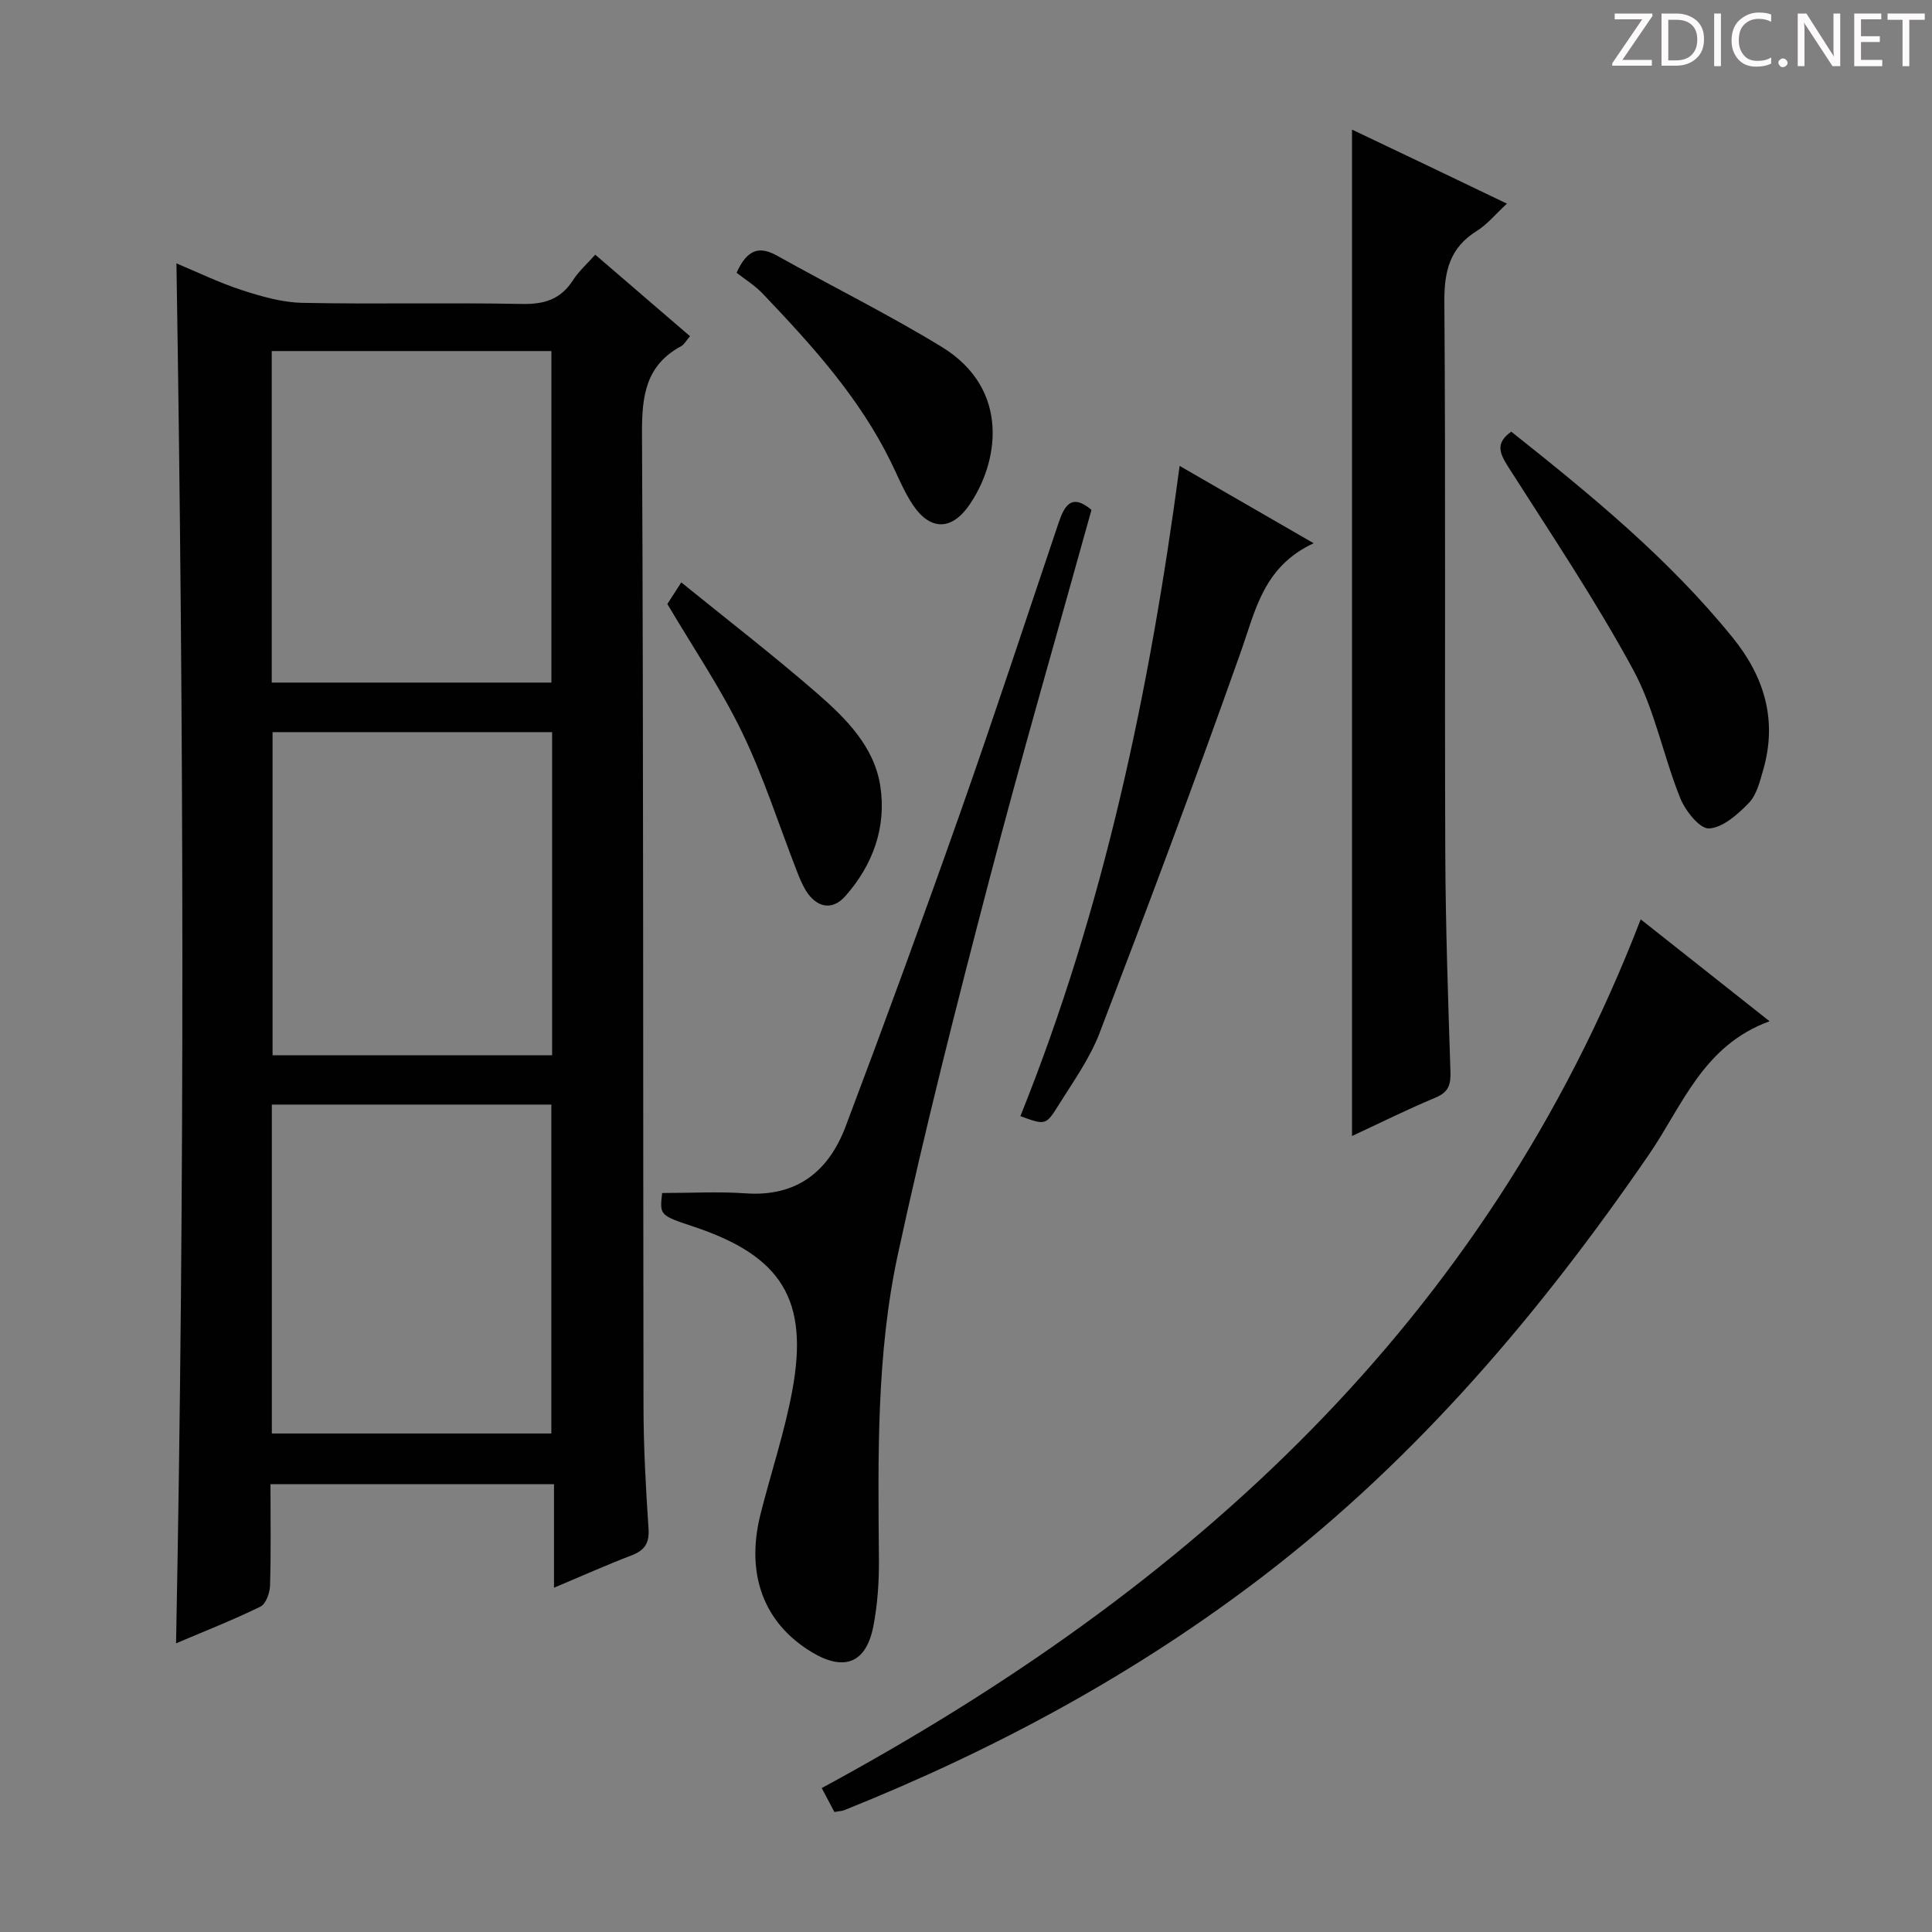 <svg enable-background="new 0 0 400 400" viewBox="0 0 400 400" xmlns="http://www.w3.org/2000/svg"><rect x="0" y="0" width="400" height="400" fill="#808080" stroke="none"/><g fill="#fcfafa"><path d="m342.2 3.2-6.3 9.2h6.1v1.2h-8.2v-.5l6.2-9.1h-5.7v-1.2h7.8v.4z"/><path d="m344 13.7v-10.9h3.1c1.6 0 3 .5 4.1 1.4 1.1 1 1.6 2.2 1.6 3.9s-.5 3-1.6 4-2.5 1.5-4.2 1.5h-3zm1.4-9.6v8.4h1.6c1.4 0 2.5-.4 3.2-1.1.8-.8 1.2-1.8 1.2-3.2s-.4-2.4-1.2-3.1-1.8-1-3.1-1z"/><path d="m356.3 2.8v10.9h-1.4v-10.9z"/><path d="m366.6 13.2c-.8.4-1.8.6-3 .6-1.6 0-2.8-.5-3.7-1.5s-1.4-2.3-1.4-3.9c0-1.7.5-3.2 1.6-4.2s2.4-1.6 4-1.6c1 0 1.9.1 2.6.4v1.5c-.8-.4-1.6-.6-2.6-.6-1.2 0-2.2.4-3 1.2s-1.1 1.9-1.1 3.3c0 1.3.4 2.3 1.1 3.1s1.6 1.1 2.8 1.1c1.1 0 2-.2 2.8-.7v1.3z"/><path d="m368.2 13c0-.3.1-.5.3-.6.2-.2.4-.3.6-.3.3 0 .5.1.7.3s.3.4.3.6-.1.5-.3.6c-.2.2-.4.3-.7.3s-.5-.1-.6-.3c-.2-.2-.3-.4-.3-.6z"/><path d="m381.1 13.7h-1.7l-5.5-8.4c-.2-.2-.3-.5-.4-.7 0 .2.1.8.1 1.5v7.6h-1.4v-10.9h1.8l5.3 8.3c.3.4.4.6.4.8 0-.3-.1-.8-.1-1.6v-7.5h1.4v10.9z"/><path d="m389.7 13.7h-5.8v-10.9h5.6v1.2h-4.2v3.5h3.9v1.2h-3.9v3.7h4.4z"/><path d="m398.4 4.1h-3.1v9.6h-1.4v-9.6h-3.1v-1.3h7.7v1.3z"/></g><path d="m56 307.28c0 7.37.12 14.2-.09 21.01-.05 1.51-.86 3.79-2 4.35-5.62 2.75-11.46 5.04-17.46 7.59 1.85-95.38 1.61-190.31.08-285.7 4.51 1.88 8.97 4.06 13.65 5.57 4.02 1.3 8.27 2.52 12.45 2.6 15.15.31 30.32-.07 45.47.23 4.62.09 7.98-.96 10.51-4.89 1.23-1.91 3-3.48 4.63-5.31 6.69 5.75 13.08 11.25 19.62 16.88-.76.87-1.18 1.7-1.85 2.07-7.32 3.96-8.13 10.28-8.09 17.99.32 67.13.2 134.26.31 201.4.01 8.47.47 16.95 1.04 25.41.21 3.05-.82 4.51-3.55 5.56-5.08 1.94-10.05 4.17-16.02 6.68 0-7.61 0-14.45 0-21.43-19.9-.01-39-.01-58.7-.01zm58.16-165.96c0-23.17 0-45.84 0-68.64-19.51 0-38.58 0-57.9 0v68.64zm-.01 155.47c0-22.97 0-45.48 0-68.1-19.52 0-38.6 0-57.87 0v68.1zm.16-145.21c-19.68 0-38.88 0-57.88 0v66.91h57.88c0-22.39 0-44.46 0-66.91z" fill="#010102"/><path d="m172.75 375.15c-.87-1.65-1.63-3.09-2.62-4.95 76.21-41.24 137.44-96.53 169.56-179.86 8.49 6.71 17.13 13.54 26.68 21.1-13.8 5.02-18.05 17.51-24.96 27.58-22.46 32.7-47.84 62.66-79.46 86.97-26.69 20.52-56.01 36.31-87.19 48.8-.44.17-.95.17-2.01.36z" fill="#010102"/><path d="m137.09 247c6.02 0 11.69-.33 17.3.07 10.62.75 17.19-4.6 20.68-13.83 8.15-21.58 16.07-43.25 23.75-65.01 7-19.86 13.57-39.88 20.3-59.84 1.22-3.62 2.65-6.37 6.86-2.83-7.1 25.59-14.49 51.08-21.2 76.75-6.71 25.68-13.28 51.43-18.88 77.37-4.48 20.73-4.1 41.98-3.93 63.13.04 4.63-.27 9.34-1.15 13.88-1.49 7.66-6.04 9.41-12.75 5.37-9.94-5.99-13.75-16.13-10.61-28.59 2.15-8.51 4.96-16.89 6.56-25.49 3.51-18.86-2.16-27.93-20.39-34.01-7.06-2.35-7.06-2.35-6.54-6.97z" fill="#010102"/><path d="m279.92 235.2c0-69.5 0-138.65 0-208.37 4.97 2.37 10.25 4.87 15.53 7.4 5.37 2.57 10.73 5.15 16.54 7.93-2.33 2.15-4.04 4.28-6.23 5.65-5.62 3.49-6.77 8.37-6.72 14.73.28 37.98.04 75.97.19 113.96.06 15.14.58 30.28 1.07 45.41.09 2.7-.42 4.22-3.09 5.34-5.94 2.48-11.7 5.35-17.29 7.95z" fill="#010102"/><path d="m271.98 112.47c-10.44 4.84-12.05 13.95-15.12 22.59-9.35 26.41-19.19 52.64-29.2 78.8-2.05 5.36-5.54 10.19-8.61 15.12-2.52 4.05-2.69 3.95-7.79 2.11 17.3-43.03 26.77-88 32.97-134.63 9.02 5.21 17.66 10.19 27.75 16.01z" fill="#010102"/><path d="m312.89 89.37c16.33 12.97 32.55 26.22 45.85 42.65 6.61 8.16 9.28 17.17 6.29 27.46-.69 2.37-1.34 5.1-2.95 6.76-2.28 2.35-5.36 5.12-8.24 5.28-1.92.11-4.92-3.66-5.97-6.29-3.52-8.75-5.29-18.36-9.73-26.55-7.83-14.44-17.04-28.14-25.88-42.02-1.74-2.77-2.76-4.89.63-7.29z" fill="#010102"/><path d="m152.5 56.47c2.27-5 4.81-5.54 8.45-3.5 11.29 6.32 22.92 12.08 33.96 18.81 14.53 8.86 11.79 24.27 5.63 32.98-3.65 5.15-8.04 5.03-11.56-.26-1.82-2.74-3.07-5.87-4.53-8.85-6.54-13.36-16.39-24.2-26.51-34.82-1.69-1.78-3.85-3.11-5.44-4.36z" fill="#010102"/><path d="m138.17 125.05c.57-.88 1.36-2.11 2.88-4.47 9.63 7.81 19.18 15.17 28.26 23.08 5.89 5.13 11.68 10.95 12.94 19.03 1.33 8.53-1.52 16.42-7.27 22.88-2.74 3.08-6.01 2.31-8.19-1.28-.77-1.27-1.32-2.68-1.86-4.07-3.72-9.55-6.84-19.4-11.29-28.6-4.39-9.08-10.13-17.52-15.47-26.57z" fill="#010102"/></svg>
